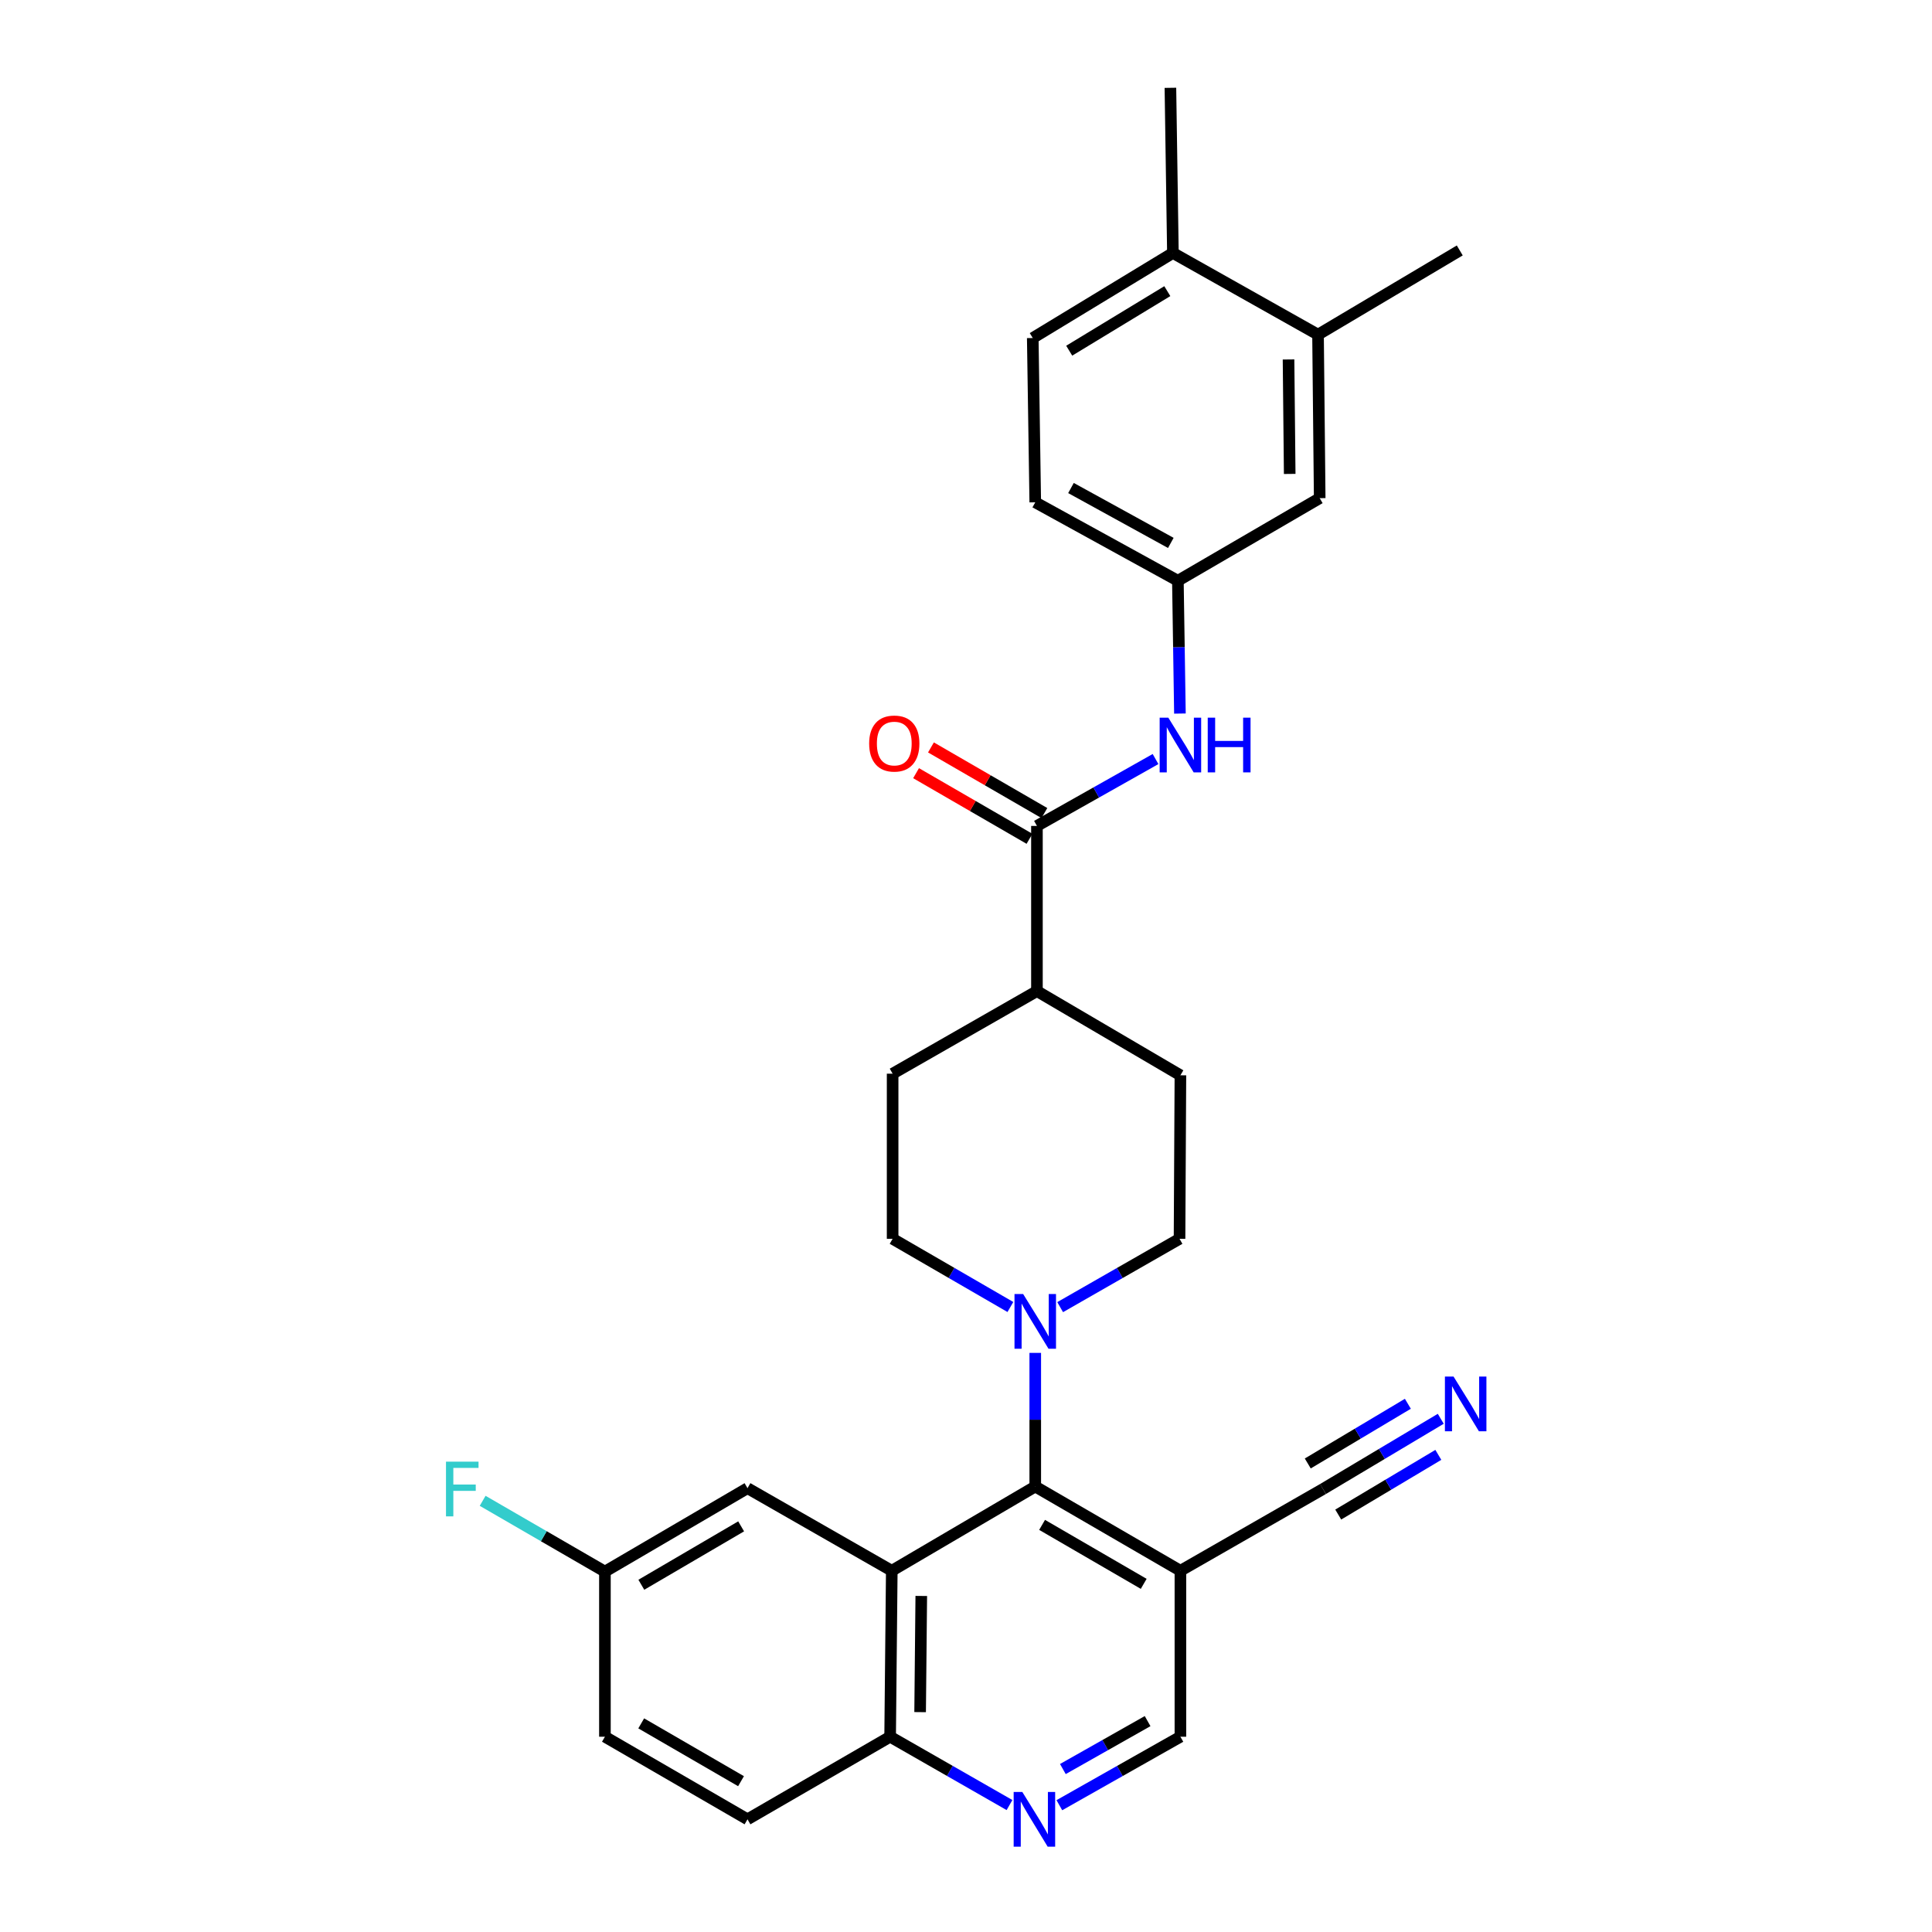 <?xml version='1.0' encoding='iso-8859-1'?>
<svg version='1.1' baseProfile='full'
              xmlns='http://www.w3.org/2000/svg'
                      xmlns:rdkit='http://www.rdkit.org/xml'
                      xmlns:xlink='http://www.w3.org/1999/xlink'
                  xml:space='preserve'
width='1000px' height='1000px' viewBox='0 0 1000 1000'>
<!-- END OF HEADER -->
<rect style='opacity:1.0;fill:#FFFFFF;stroke:none' width='1000' height='1000' x='0' y='0'> </rect>
<path class='bond-0' d='M 461.585,813.024 L 535.845,769.419' style='fill:none;fill-rule:evenodd;stroke:#000000;stroke-width:6px;stroke-linecap:butt;stroke-linejoin:miter;stroke-opacity:1' />
<path class='bond-8' d='M 461.585,813.024 L 460.729,898.926' style='fill:none;fill-rule:evenodd;stroke:#000000;stroke-width:6px;stroke-linecap:butt;stroke-linejoin:miter;stroke-opacity:1' />
<path class='bond-8' d='M 476.852,826.063 L 476.253,886.194' style='fill:none;fill-rule:evenodd;stroke:#000000;stroke-width:6px;stroke-linecap:butt;stroke-linejoin:miter;stroke-opacity:1' />
<path class='bond-9' d='M 461.585,813.024 L 386.905,770.275' style='fill:none;fill-rule:evenodd;stroke:#000000;stroke-width:6px;stroke-linecap:butt;stroke-linejoin:miter;stroke-opacity:1' />
<path class='bond-1' d='M 535.845,769.419 L 535.845,734.835' style='fill:none;fill-rule:evenodd;stroke:#000000;stroke-width:6px;stroke-linecap:butt;stroke-linejoin:miter;stroke-opacity:1' />
<path class='bond-1' d='M 535.845,734.835 L 535.845,700.251' style='fill:none;fill-rule:evenodd;stroke:#0000FF;stroke-width:6px;stroke-linecap:butt;stroke-linejoin:miter;stroke-opacity:1' />
<path class='bond-2' d='M 535.845,769.419 L 610.978,813.024' style='fill:none;fill-rule:evenodd;stroke:#000000;stroke-width:6px;stroke-linecap:butt;stroke-linejoin:miter;stroke-opacity:1' />
<path class='bond-2' d='M 539.387,789.276 L 591.979,819.799' style='fill:none;fill-rule:evenodd;stroke:#000000;stroke-width:6px;stroke-linecap:butt;stroke-linejoin:miter;stroke-opacity:1' />
<path class='bond-14' d='M 522.972,676.5 L 492.496,658.852' style='fill:none;fill-rule:evenodd;stroke:#0000FF;stroke-width:6px;stroke-linecap:butt;stroke-linejoin:miter;stroke-opacity:1' />
<path class='bond-14' d='M 492.496,658.852 L 462.021,641.204' style='fill:none;fill-rule:evenodd;stroke:#000000;stroke-width:6px;stroke-linecap:butt;stroke-linejoin:miter;stroke-opacity:1' />
<path class='bond-15' d='M 548.736,676.575 L 579.63,658.889' style='fill:none;fill-rule:evenodd;stroke:#0000FF;stroke-width:6px;stroke-linecap:butt;stroke-linejoin:miter;stroke-opacity:1' />
<path class='bond-15' d='M 579.63,658.889 L 610.524,641.204' style='fill:none;fill-rule:evenodd;stroke:#000000;stroke-width:6px;stroke-linecap:butt;stroke-linejoin:miter;stroke-opacity:1' />
<path class='bond-6' d='M 610.978,813.024 L 684.784,770.711' style='fill:none;fill-rule:evenodd;stroke:#000000;stroke-width:6px;stroke-linecap:butt;stroke-linejoin:miter;stroke-opacity:1' />
<path class='bond-30' d='M 610.978,813.024 L 610.978,898.926' style='fill:none;fill-rule:evenodd;stroke:#000000;stroke-width:6px;stroke-linecap:butt;stroke-linejoin:miter;stroke-opacity:1' />
<path class='bond-3' d='M 536.717,427.499 L 536.717,512.99' style='fill:none;fill-rule:evenodd;stroke:#000000;stroke-width:6px;stroke-linecap:butt;stroke-linejoin:miter;stroke-opacity:1' />
<path class='bond-5' d='M 536.717,427.499 L 567.412,410.189' style='fill:none;fill-rule:evenodd;stroke:#000000;stroke-width:6px;stroke-linecap:butt;stroke-linejoin:miter;stroke-opacity:1' />
<path class='bond-5' d='M 567.412,410.189 L 598.106,392.88' style='fill:none;fill-rule:evenodd;stroke:#0000FF;stroke-width:6px;stroke-linecap:butt;stroke-linejoin:miter;stroke-opacity:1' />
<path class='bond-17' d='M 540.573,420.836 L 511.218,403.852' style='fill:none;fill-rule:evenodd;stroke:#000000;stroke-width:6px;stroke-linecap:butt;stroke-linejoin:miter;stroke-opacity:1' />
<path class='bond-17' d='M 511.218,403.852 L 481.864,386.867' style='fill:none;fill-rule:evenodd;stroke:#FF0000;stroke-width:6px;stroke-linecap:butt;stroke-linejoin:miter;stroke-opacity:1' />
<path class='bond-17' d='M 532.862,434.162 L 503.508,417.178' style='fill:none;fill-rule:evenodd;stroke:#000000;stroke-width:6px;stroke-linecap:butt;stroke-linejoin:miter;stroke-opacity:1' />
<path class='bond-17' d='M 503.508,417.178 L 474.154,400.194' style='fill:none;fill-rule:evenodd;stroke:#FF0000;stroke-width:6px;stroke-linecap:butt;stroke-linejoin:miter;stroke-opacity:1' />
<path class='bond-4' d='M 522.517,934.296 L 491.623,916.611' style='fill:none;fill-rule:evenodd;stroke:#0000FF;stroke-width:6px;stroke-linecap:butt;stroke-linejoin:miter;stroke-opacity:1' />
<path class='bond-4' d='M 491.623,916.611 L 460.729,898.926' style='fill:none;fill-rule:evenodd;stroke:#000000;stroke-width:6px;stroke-linecap:butt;stroke-linejoin:miter;stroke-opacity:1' />
<path class='bond-10' d='M 548.319,934.372 L 579.648,916.649' style='fill:none;fill-rule:evenodd;stroke:#0000FF;stroke-width:6px;stroke-linecap:butt;stroke-linejoin:miter;stroke-opacity:1' />
<path class='bond-10' d='M 579.648,916.649 L 610.978,898.926' style='fill:none;fill-rule:evenodd;stroke:#000000;stroke-width:6px;stroke-linecap:butt;stroke-linejoin:miter;stroke-opacity:1' />
<path class='bond-10' d='M 550.137,915.654 L 572.068,903.248' style='fill:none;fill-rule:evenodd;stroke:#0000FF;stroke-width:6px;stroke-linecap:butt;stroke-linejoin:miter;stroke-opacity:1' />
<path class='bond-10' d='M 572.068,903.248 L 593.998,890.842' style='fill:none;fill-rule:evenodd;stroke:#000000;stroke-width:6px;stroke-linecap:butt;stroke-linejoin:miter;stroke-opacity:1' />
<path class='bond-13' d='M 610.727,369.336 L 610.198,334.964' style='fill:none;fill-rule:evenodd;stroke:#0000FF;stroke-width:6px;stroke-linecap:butt;stroke-linejoin:miter;stroke-opacity:1' />
<path class='bond-13' d='M 610.198,334.964 L 609.669,300.593' style='fill:none;fill-rule:evenodd;stroke:#000000;stroke-width:6px;stroke-linecap:butt;stroke-linejoin:miter;stroke-opacity:1' />
<path class='bond-7' d='M 684.784,770.711 L 715.26,752.537' style='fill:none;fill-rule:evenodd;stroke:#000000;stroke-width:6px;stroke-linecap:butt;stroke-linejoin:miter;stroke-opacity:1' />
<path class='bond-7' d='M 715.26,752.537 L 745.736,734.364' style='fill:none;fill-rule:evenodd;stroke:#0000FF;stroke-width:6px;stroke-linecap:butt;stroke-linejoin:miter;stroke-opacity:1' />
<path class='bond-7' d='M 692.67,783.934 L 718.574,768.487' style='fill:none;fill-rule:evenodd;stroke:#000000;stroke-width:6px;stroke-linecap:butt;stroke-linejoin:miter;stroke-opacity:1' />
<path class='bond-7' d='M 718.574,768.487 L 744.479,753.04' style='fill:none;fill-rule:evenodd;stroke:#0000FF;stroke-width:6px;stroke-linecap:butt;stroke-linejoin:miter;stroke-opacity:1' />
<path class='bond-7' d='M 676.899,757.487 L 702.804,742.04' style='fill:none;fill-rule:evenodd;stroke:#000000;stroke-width:6px;stroke-linecap:butt;stroke-linejoin:miter;stroke-opacity:1' />
<path class='bond-7' d='M 702.804,742.04 L 728.708,726.593' style='fill:none;fill-rule:evenodd;stroke:#0000FF;stroke-width:6px;stroke-linecap:butt;stroke-linejoin:miter;stroke-opacity:1' />
<path class='bond-21' d='M 460.729,898.926 L 386.905,941.675' style='fill:none;fill-rule:evenodd;stroke:#000000;stroke-width:6px;stroke-linecap:butt;stroke-linejoin:miter;stroke-opacity:1' />
<path class='bond-23' d='M 386.905,770.275 L 313.107,813.46' style='fill:none;fill-rule:evenodd;stroke:#000000;stroke-width:6px;stroke-linecap:butt;stroke-linejoin:miter;stroke-opacity:1' />
<path class='bond-23' d='M 383.611,790.04 L 331.953,820.271' style='fill:none;fill-rule:evenodd;stroke:#000000;stroke-width:6px;stroke-linecap:butt;stroke-linejoin:miter;stroke-opacity:1' />
<path class='bond-11' d='M 682.21,173.207 L 683.074,257.843' style='fill:none;fill-rule:evenodd;stroke:#000000;stroke-width:6px;stroke-linecap:butt;stroke-linejoin:miter;stroke-opacity:1' />
<path class='bond-11' d='M 666.944,186.06 L 667.549,245.305' style='fill:none;fill-rule:evenodd;stroke:#000000;stroke-width:6px;stroke-linecap:butt;stroke-linejoin:miter;stroke-opacity:1' />
<path class='bond-27' d='M 682.21,173.207 L 755.572,129.628' style='fill:none;fill-rule:evenodd;stroke:#000000;stroke-width:6px;stroke-linecap:butt;stroke-linejoin:miter;stroke-opacity:1' />
<path class='bond-32' d='M 682.21,173.207 L 607.094,130.928' style='fill:none;fill-rule:evenodd;stroke:#000000;stroke-width:6px;stroke-linecap:butt;stroke-linejoin:miter;stroke-opacity:1' />
<path class='bond-12' d='M 536.717,512.99 L 610.978,556.569' style='fill:none;fill-rule:evenodd;stroke:#000000;stroke-width:6px;stroke-linecap:butt;stroke-linejoin:miter;stroke-opacity:1' />
<path class='bond-31' d='M 536.717,512.99 L 462.021,555.739' style='fill:none;fill-rule:evenodd;stroke:#000000;stroke-width:6px;stroke-linecap:butt;stroke-linejoin:miter;stroke-opacity:1' />
<path class='bond-16' d='M 609.669,300.593 L 683.074,257.843' style='fill:none;fill-rule:evenodd;stroke:#000000;stroke-width:6px;stroke-linecap:butt;stroke-linejoin:miter;stroke-opacity:1' />
<path class='bond-24' d='M 609.669,300.593 L 535.845,259.998' style='fill:none;fill-rule:evenodd;stroke:#000000;stroke-width:6px;stroke-linecap:butt;stroke-linejoin:miter;stroke-opacity:1' />
<path class='bond-24' d='M 606.014,281.013 L 554.337,252.597' style='fill:none;fill-rule:evenodd;stroke:#000000;stroke-width:6px;stroke-linecap:butt;stroke-linejoin:miter;stroke-opacity:1' />
<path class='bond-19' d='M 462.021,641.204 L 462.021,555.739' style='fill:none;fill-rule:evenodd;stroke:#000000;stroke-width:6px;stroke-linecap:butt;stroke-linejoin:miter;stroke-opacity:1' />
<path class='bond-20' d='M 610.524,641.204 L 610.978,556.569' style='fill:none;fill-rule:evenodd;stroke:#000000;stroke-width:6px;stroke-linecap:butt;stroke-linejoin:miter;stroke-opacity:1' />
<path class='bond-18' d='M 607.094,130.928 L 534.553,174.961' style='fill:none;fill-rule:evenodd;stroke:#000000;stroke-width:6px;stroke-linecap:butt;stroke-linejoin:miter;stroke-opacity:1' />
<path class='bond-18' d='M 604.202,150.694 L 553.423,181.517' style='fill:none;fill-rule:evenodd;stroke:#000000;stroke-width:6px;stroke-linecap:butt;stroke-linejoin:miter;stroke-opacity:1' />
<path class='bond-28' d='M 607.094,130.928 L 605.803,45.455' style='fill:none;fill-rule:evenodd;stroke:#000000;stroke-width:6px;stroke-linecap:butt;stroke-linejoin:miter;stroke-opacity:1' />
<path class='bond-29' d='M 386.905,941.675 L 313.107,898.926' style='fill:none;fill-rule:evenodd;stroke:#000000;stroke-width:6px;stroke-linecap:butt;stroke-linejoin:miter;stroke-opacity:1' />
<path class='bond-29' d='M 383.553,921.941 L 331.894,892.016' style='fill:none;fill-rule:evenodd;stroke:#000000;stroke-width:6px;stroke-linecap:butt;stroke-linejoin:miter;stroke-opacity:1' />
<path class='bond-22' d='M 534.553,174.961 L 535.845,259.998' style='fill:none;fill-rule:evenodd;stroke:#000000;stroke-width:6px;stroke-linecap:butt;stroke-linejoin:miter;stroke-opacity:1' />
<path class='bond-25' d='M 313.107,813.46 L 313.107,898.926' style='fill:none;fill-rule:evenodd;stroke:#000000;stroke-width:6px;stroke-linecap:butt;stroke-linejoin:miter;stroke-opacity:1' />
<path class='bond-26' d='M 313.107,813.46 L 281.463,795.14' style='fill:none;fill-rule:evenodd;stroke:#000000;stroke-width:6px;stroke-linecap:butt;stroke-linejoin:miter;stroke-opacity:1' />
<path class='bond-26' d='M 281.463,795.14 L 249.819,776.82' style='fill:none;fill-rule:evenodd;stroke:#33CCCC;stroke-width:6px;stroke-linecap:butt;stroke-linejoin:miter;stroke-opacity:1' />
<path  class='atom-2' d='M 529.585 669.794
L 538.865 684.794
Q 539.785 686.274, 541.265 688.954
Q 542.745 691.634, 542.825 691.794
L 542.825 669.794
L 546.585 669.794
L 546.585 698.114
L 542.705 698.114
L 532.745 681.714
Q 531.585 679.794, 530.345 677.594
Q 529.145 675.394, 528.785 674.714
L 528.785 698.114
L 525.105 698.114
L 525.105 669.794
L 529.585 669.794
' fill='#0000FF'/>
<path  class='atom-5' d='M 529.149 927.515
L 538.429 942.515
Q 539.349 943.995, 540.829 946.675
Q 542.309 949.355, 542.389 949.515
L 542.389 927.515
L 546.149 927.515
L 546.149 955.835
L 542.269 955.835
L 532.309 939.435
Q 531.149 937.515, 529.909 935.315
Q 528.709 933.115, 528.349 932.435
L 528.349 955.835
L 524.669 955.835
L 524.669 927.515
L 529.149 927.515
' fill='#0000FF'/>
<path  class='atom-6' d='M 604.718 371.462
L 613.998 386.462
Q 614.918 387.942, 616.398 390.622
Q 617.878 393.302, 617.958 393.462
L 617.958 371.462
L 621.718 371.462
L 621.718 399.782
L 617.838 399.782
L 607.878 383.382
Q 606.718 381.462, 605.478 379.262
Q 604.278 377.062, 603.918 376.382
L 603.918 399.782
L 600.238 399.782
L 600.238 371.462
L 604.718 371.462
' fill='#0000FF'/>
<path  class='atom-6' d='M 625.118 371.462
L 628.958 371.462
L 628.958 383.502
L 643.438 383.502
L 643.438 371.462
L 647.278 371.462
L 647.278 399.782
L 643.438 399.782
L 643.438 386.702
L 628.958 386.702
L 628.958 399.782
L 625.118 399.782
L 625.118 371.462
' fill='#0000FF'/>
<path  class='atom-8' d='M 752.366 712.518
L 761.646 727.518
Q 762.566 728.998, 764.046 731.678
Q 765.526 734.358, 765.606 734.518
L 765.606 712.518
L 769.366 712.518
L 769.366 740.838
L 765.486 740.838
L 755.526 724.438
Q 754.366 722.518, 753.126 720.318
Q 751.926 718.118, 751.566 717.438
L 751.566 740.838
L 747.886 740.838
L 747.886 712.518
L 752.366 712.518
' fill='#0000FF'/>
<path  class='atom-18' d='M 449.876 384.855
Q 449.876 378.055, 453.236 374.255
Q 456.596 370.455, 462.876 370.455
Q 469.156 370.455, 472.516 374.255
Q 475.876 378.055, 475.876 384.855
Q 475.876 391.735, 472.476 395.655
Q 469.076 399.535, 462.876 399.535
Q 456.636 399.535, 453.236 395.655
Q 449.876 391.775, 449.876 384.855
M 462.876 396.335
Q 467.196 396.335, 469.516 393.455
Q 471.876 390.535, 471.876 384.855
Q 471.876 379.295, 469.516 376.495
Q 467.196 373.655, 462.876 373.655
Q 458.556 373.655, 456.196 376.455
Q 453.876 379.255, 453.876 384.855
Q 453.876 390.575, 456.196 393.455
Q 458.556 396.335, 462.876 396.335
' fill='#FF0000'/>
<path  class='atom-27' d='M 230.846 756.551
L 247.686 756.551
L 247.686 759.791
L 234.646 759.791
L 234.646 768.391
L 246.246 768.391
L 246.246 771.671
L 234.646 771.671
L 234.646 784.871
L 230.846 784.871
L 230.846 756.551
' fill='#33CCCC'/>
</svg>
